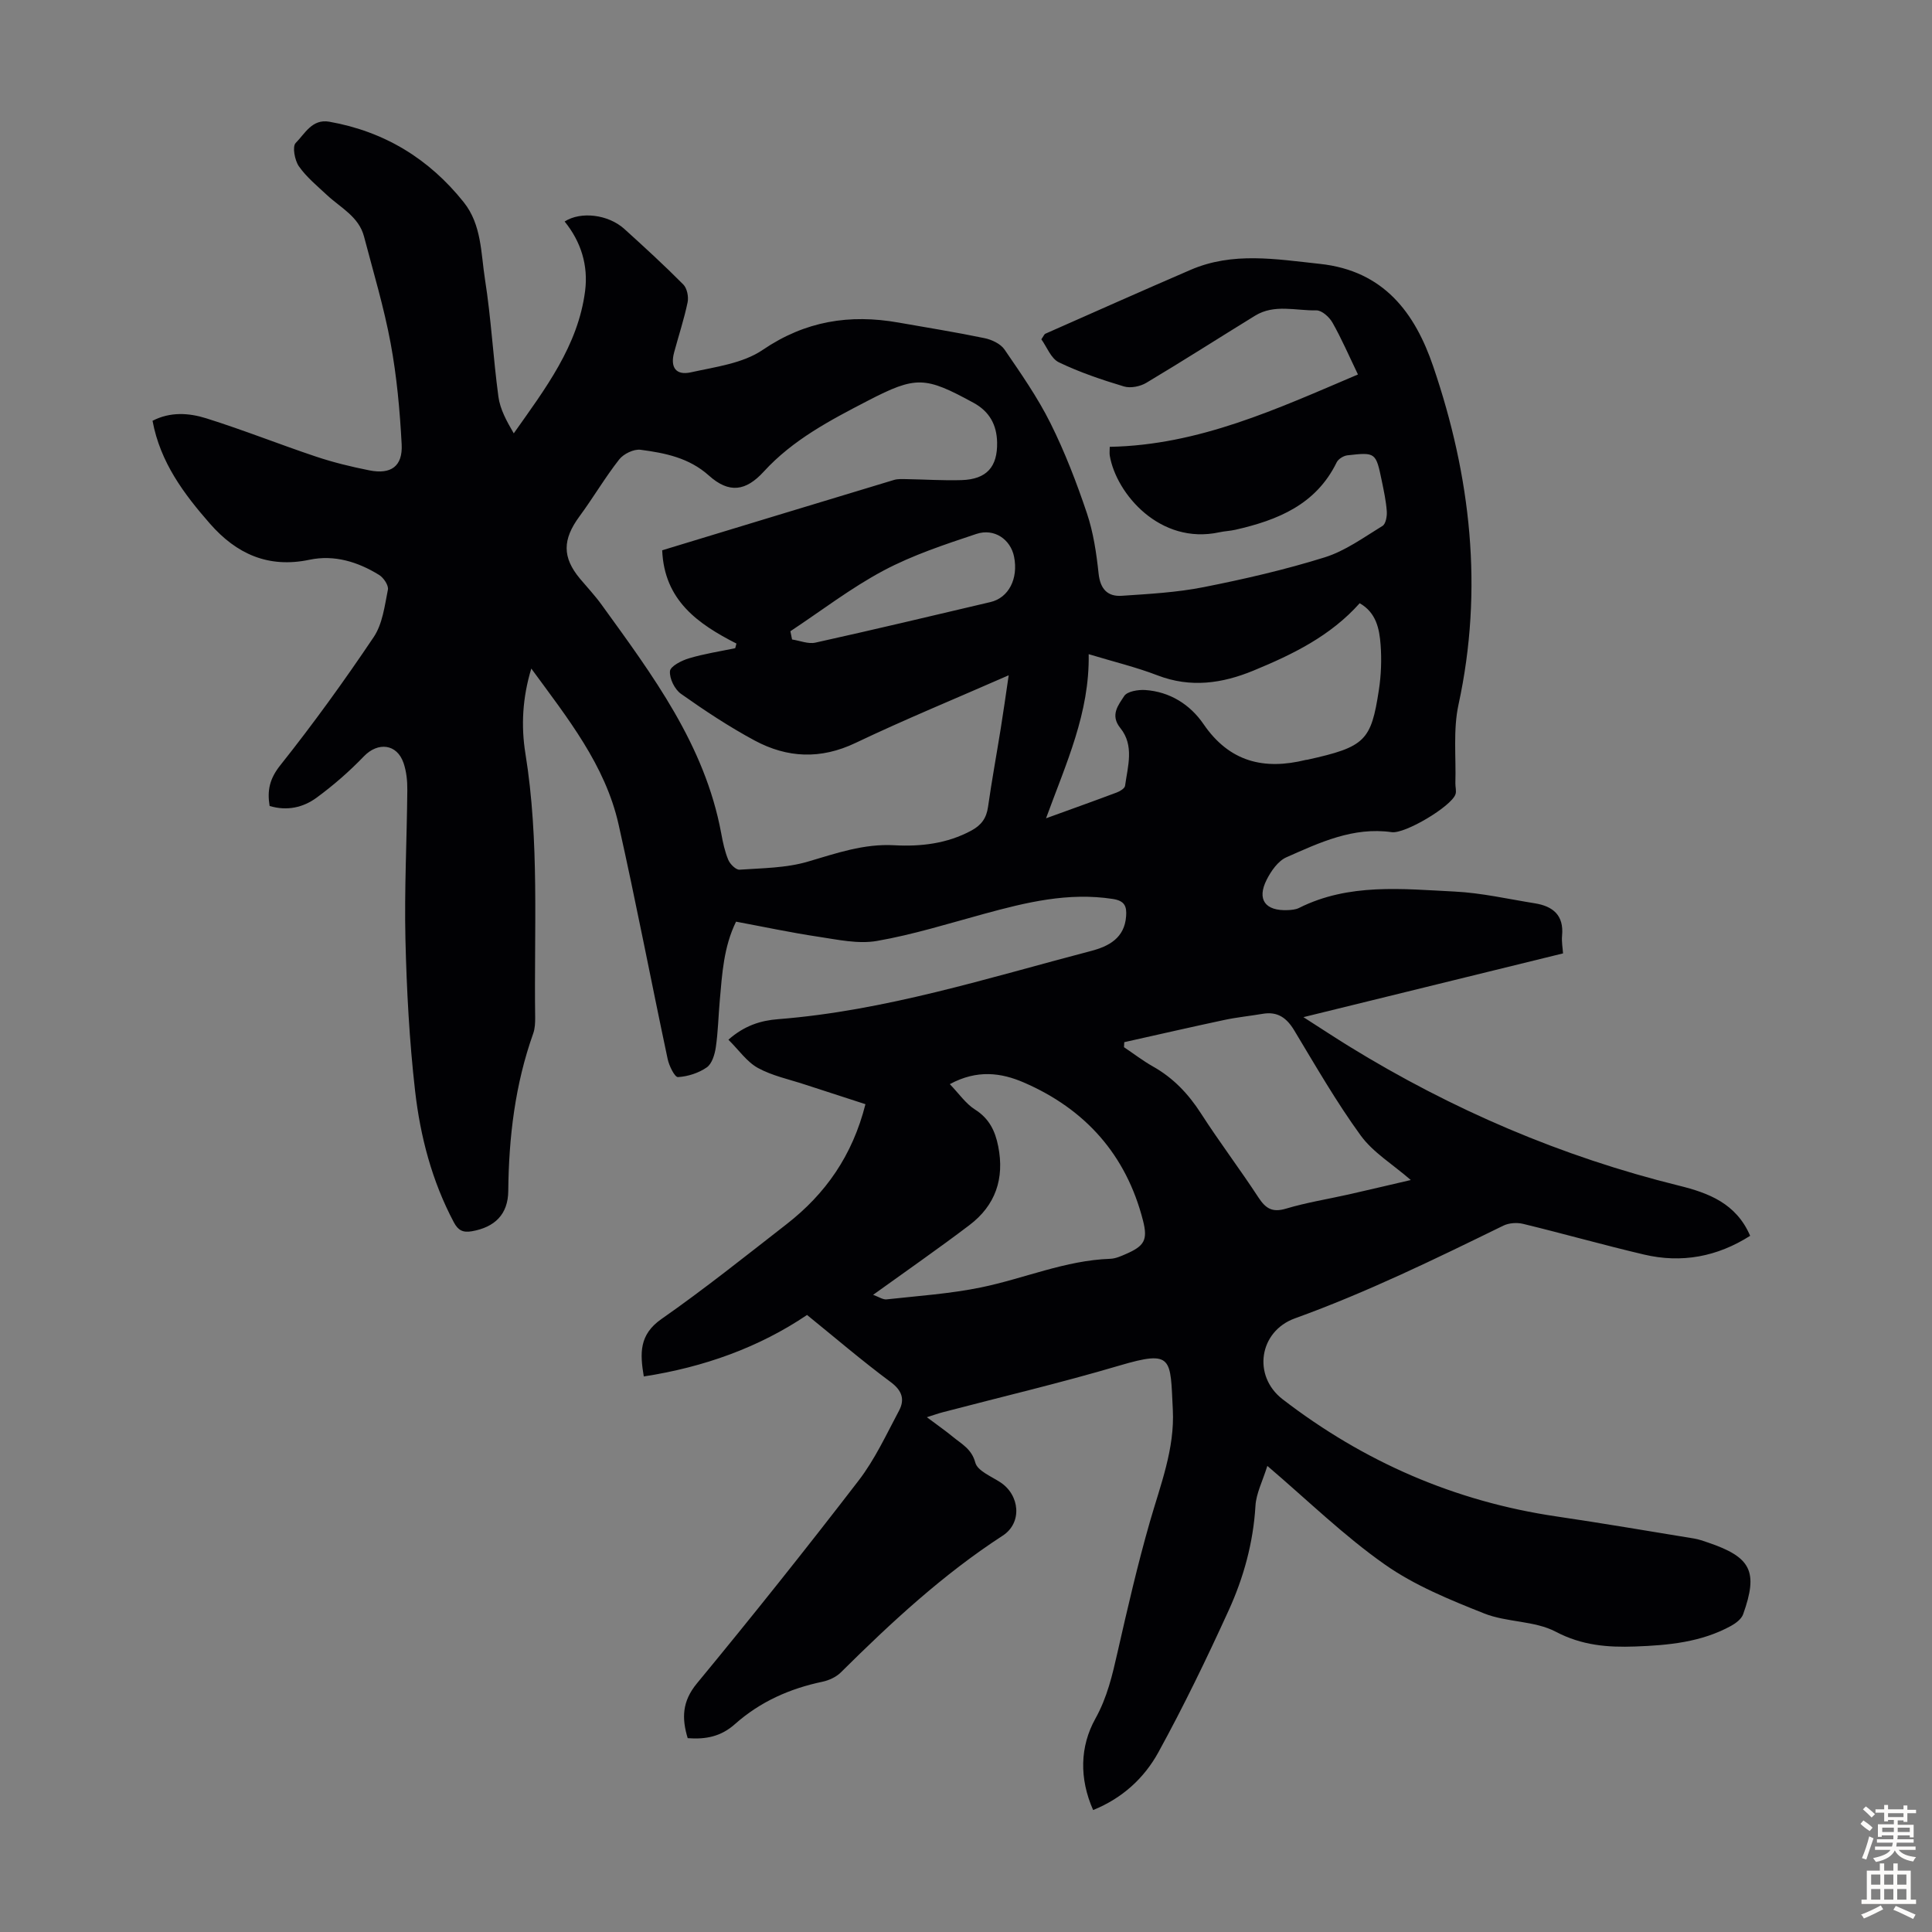 <svg enable-background="new 0 0 400 400" viewBox="0 0 400 400" xmlns="http://www.w3.org/2000/svg"><rect x="0" y="0" width="400" height="400" fill="#808080" stroke="none"/><path d="m262.39 303.5c-.99 3.18-2.31 5.69-2.46 8.26-.45 7.62-2.44 14.84-5.55 21.66-4.53 9.94-9.3 19.81-14.56 29.39-2.91 5.29-7.41 9.48-13.5 11.94-2.89-6.53-2.74-13.15.46-18.91 2.49-4.48 3.52-9.05 4.61-13.83 2.05-9.02 4.13-18.05 6.68-26.94 2.19-7.63 5.16-15.1 4.75-23.19-.54-10.7.11-12.45-11.07-9.15-12.11 3.58-24.41 6.47-36.63 9.68-.92.24-1.82.57-3.22 1.01 2.05 1.54 3.78 2.74 5.4 4.07 1.81 1.5 3.87 2.49 4.63 5.34.45 1.68 3.26 2.82 5.13 4.03 4.09 2.64 4.64 8.42.54 11.08-12.38 8.04-23.1 17.98-33.52 28.32-.96.95-2.43 1.63-3.78 1.92-6.8 1.43-12.89 4.12-18.15 8.79-2.88 2.56-5.99 3.18-9.77 2.9-1.23-4.07-1.2-7.57 1.9-11.33 11.4-13.81 22.57-27.81 33.49-42.01 3.37-4.38 5.74-9.54 8.36-14.46 1.23-2.3.66-4.17-1.74-5.94-5.9-4.38-11.49-9.17-17.3-13.88-9.91 6.69-21.32 10.81-33.8 12.73-.81-4.82-.97-8.65 3.64-11.88 8.89-6.21 17.38-13 25.95-19.67 7.99-6.23 13.6-14.12 16.3-24.82-4.18-1.36-8.36-2.7-12.53-4.07-3.27-1.08-6.75-1.8-9.73-3.43-2.29-1.26-3.94-3.7-6.11-5.85 3.36-2.97 6.77-3.98 10.29-4.25 22.24-1.75 43.37-8.52 64.75-14.11 3.71-.97 6.98-2.68 7.3-7.21.14-1.97-.23-3.18-2.74-3.57-9.25-1.43-17.99.71-26.76 3.11-7.33 2-14.62 4.28-22.08 5.58-3.89.68-8.13-.27-12.15-.87-5.62-.84-11.19-2.03-17.03-3.12-2.57 5.24-2.88 10.81-3.37 16.34-.29 3.23-.35 6.48-.82 9.68-.22 1.48-.79 3.4-1.87 4.15-1.68 1.17-3.92 1.89-5.97 2.01-.66.04-1.84-2.34-2.13-3.75-3.44-16.18-6.54-32.43-10.16-48.56-2.77-12.32-10.56-22.01-18.07-32.27-1.84 6.04-2.14 11.9-1.22 17.59 2.94 18.15 1.77 36.41 2.02 54.64.01 1.11-.04 2.29-.4 3.31-3.76 10.55-5.06 21.47-5.17 32.61-.04 4.86-2.8 7.52-7.54 8.35-1.88.33-2.86-.22-3.73-1.86-4.53-8.53-6.94-17.76-8.02-27.2-1.19-10.41-1.75-20.93-2-31.41-.24-10.28.3-20.59.39-30.88.02-1.87-.18-3.85-.78-5.6-1.37-4-5.31-4.39-8.2-1.39-3 3.12-6.31 6.01-9.8 8.57-2.74 2.01-6.06 2.81-9.73 1.72-.52-3.18-.03-5.62 2.22-8.44 6.81-8.56 13.23-17.45 19.33-26.53 1.83-2.72 2.27-6.46 2.94-9.81.18-.89-.89-2.48-1.81-3.05-4.4-2.72-9.29-4.23-14.42-3.15-8.54 1.8-15.14-1.22-20.61-7.47-5.41-6.18-10.29-12.69-11.89-21.3 3.68-1.91 7.55-1.63 11.1-.52 7.66 2.4 15.14 5.39 22.76 7.94 3.59 1.2 7.3 2.1 11.02 2.84 4.49.9 6.94-.84 6.7-5.38-.37-7.02-1.01-14.07-2.29-20.97-1.38-7.43-3.58-14.72-5.5-22.05-1.08-4.14-4.85-5.96-7.67-8.59-2.03-1.9-4.25-3.71-5.82-5.96-.87-1.25-1.39-4.11-.66-4.83 1.9-1.9 3.38-5.03 6.96-4.4 11.4 2.02 20.65 7.66 27.84 16.68 3.71 4.66 3.54 10.53 4.39 15.95 1.27 8.05 1.69 16.23 2.78 24.3.35 2.61 1.71 5.08 3.18 7.59 6.54-9.27 13.31-18.11 14.77-29.48.67-5.26-.83-10.18-4.24-14.38 3.35-2.15 9.02-1.47 12.35 1.53 4.15 3.75 8.28 7.54 12.22 11.51.78.79 1.13 2.55.89 3.7-.73 3.49-1.86 6.9-2.79 10.36-.83 3.07.34 4.81 3.45 4.13 5.09-1.13 10.77-1.84 14.89-4.65 8.81-5.99 18-7.44 28.1-5.66 5.95 1.05 11.91 2 17.82 3.23 1.5.31 3.32 1.16 4.14 2.35 3.39 4.95 6.86 9.92 9.52 15.26 2.98 5.98 5.41 12.29 7.54 18.63 1.34 3.98 1.97 8.27 2.42 12.47.34 3.22 1.84 4.84 4.83 4.63 5.66-.38 11.38-.69 16.93-1.79 8.44-1.67 16.86-3.61 25.06-6.17 4.26-1.33 8.09-4.14 11.97-6.51.67-.41.95-2 .88-3.01-.15-2.11-.6-4.2-1.03-6.28-1.23-5.93-1.26-5.98-7.12-5.32-.81.09-1.89.76-2.23 1.46-4.28 8.76-12.22 11.96-20.96 13.95-1.09.25-2.22.28-3.31.52-12.35 2.68-21.36-8.03-22.7-15.84-.09-.53-.01-1.08-.01-1.85 18.46-.34 34.65-7.86 51.39-14.98-1.92-3.99-3.42-7.47-5.28-10.74-.65-1.15-2.2-2.55-3.32-2.53-4.24.09-8.7-1.36-12.7 1.1-7.52 4.62-14.94 9.38-22.52 13.9-1.27.76-3.27 1.16-4.63.75-4.59-1.38-9.18-2.93-13.48-5-1.63-.79-2.48-3.18-3.62-4.76.46-.66.59-1.05.84-1.16 10.01-4.43 20.01-8.88 30.06-13.22 8.75-3.78 17.67-2.21 26.75-1.24 13.28 1.41 19.71 10.18 23.47 21.2 7.79 22.8 10.44 46.11 5.25 70.04-1.14 5.23-.49 10.85-.65 16.29-.02.78.26 1.64.01 2.32-.91 2.51-10.44 8.2-13.19 7.81-7.97-1.13-14.91 2.15-21.82 5.21-1.72.76-3.16 2.84-4.07 4.64-2.08 4.11-.29 6.5 4.39 6.29.77-.04 1.62-.11 2.29-.44 10.33-5.19 21.39-3.94 32.28-3.4 5.55.28 11.05 1.55 16.56 2.43 3.75.6 6.04 2.47 5.64 6.69-.12 1.31.14 2.66.2 3.68-17.72 4.35-35.24 8.65-53.75 13.2 3.7 2.37 6.56 4.25 9.47 6.05 21.29 13.1 44 22.84 68.3 28.84 6.07 1.5 11.83 3.65 14.72 10.38-6.82 4.34-14.17 5.72-21.98 3.88-8.38-1.97-16.66-4.32-25.02-6.35-1.27-.31-2.93-.2-4.08.36-14.16 6.92-28.3 13.83-43.17 19.2-7.44 2.69-8.82 11.92-2.55 16.75 16.79 12.93 35.64 21.16 56.69 24.26 9.51 1.4 18.98 3.02 28.47 4.57.99.16 1.95.51 2.9.83 8.95 3.03 10.45 5.99 7.29 14.85-.35.99-1.52 1.87-2.52 2.42-6.17 3.38-12.95 4.01-19.81 4.26-5.72.21-11.05-.21-16.47-3.06-4.39-2.31-10.13-1.91-14.84-3.79-7.09-2.82-14.37-5.78-20.55-10.13-8.46-5.94-15.88-13.21-24.32-20.41zm-125.29-189.57c15.92-4.84 31.94-9.72 47.98-14.56.82-.25 1.75-.18 2.63-.17 3.8.06 7.61.32 11.4.2 5.15-.17 7.44-2.72 7.33-7.83-.08-3.62-1.58-6.38-4.89-8.18-10.02-5.46-11.86-5.61-21.9-.41-7.74 4.01-15.5 8.07-21.51 14.65-3.73 4.08-7.19 4.58-11.38.82-4.12-3.69-9.08-4.66-14.14-5.33-1.4-.18-3.51.84-4.42 2-2.95 3.76-5.38 7.93-8.22 11.78-3.53 4.79-3.6 8.47.09 12.9 1.51 1.8 3.13 3.52 4.5 5.42 10.53 14.57 21.36 28.99 24.75 47.31.34 1.86.74 3.76 1.46 5.49.37.89 1.58 2.09 2.34 2.04 4.73-.33 9.62-.34 14.11-1.66 5.91-1.73 11.56-3.75 17.93-3.4 5.44.3 10.93-.32 15.95-3.04 2.06-1.11 3.12-2.56 3.45-4.89.77-5.42 1.76-10.81 2.63-16.22.54-3.35 1.01-6.71 1.65-11.04-11.12 4.88-21.55 9.16-31.72 14.01-7.22 3.44-14.11 3.12-20.85-.49-5.3-2.85-10.36-6.2-15.28-9.68-1.3-.92-2.41-3.16-2.28-4.69.08-1.02 2.41-2.21 3.93-2.66 3.12-.94 6.38-1.43 9.58-2.1.08-.32.17-.64.25-.96-7.96-4.06-14.94-8.92-15.37-19.31zm43.67 154.15c1.18.42 2.03 1.03 2.8.94 6.53-.72 13.14-1.16 19.56-2.48 8.93-1.84 17.45-5.6 26.74-5.92 1.08-.04 2.17-.52 3.19-.97 3.87-1.67 4.62-2.91 3.58-6.97-3.48-13.59-11.93-23.05-24.69-28.57-4.66-2.01-9.64-2.71-15.3.35 1.9 1.97 3.29 4.04 5.22 5.26 2.94 1.86 4.17 4.43 4.8 7.61 1.33 6.69-.57 12.25-5.99 16.34-6.3 4.78-12.8 9.29-19.91 14.41zm35.8-98.66c5.46-1.98 10.08-3.63 14.68-5.36.66-.25 1.6-.83 1.68-1.36.56-4.05 1.95-8.35-.98-11.97-2.18-2.7-.38-4.78.8-6.62.62-.97 2.88-1.34 4.34-1.25 5.12.34 9.32 3.02 12.08 7.05 5.37 7.85 12.51 9.56 21.19 7.42.11-.03.22-.01.33-.04 11.97-2.65 13.18-3.92 14.79-14.43.47-3.07.59-6.26.36-9.36-.25-3.29-.89-6.64-4.33-8.61-6.05 6.79-13.87 10.6-21.97 13.94-6.49 2.68-13.02 3.63-19.88 1-4.44-1.71-9.11-2.83-14.26-4.39.21 12.18-4.67 22.58-8.83 33.98zm16.2 46.35c-.02.35-.04.69-.06 1.04 2 1.34 3.92 2.82 6.01 4 4.19 2.36 7.32 5.66 9.92 9.7 3.81 5.92 8.07 11.54 11.92 17.43 1.49 2.27 2.86 3.14 5.68 2.3 4.27-1.28 8.71-1.98 13.06-2.96 4.15-.94 8.3-1.93 12.79-2.97-3.8-3.3-7.83-5.72-10.38-9.23-5.03-6.92-9.32-14.39-13.74-21.73-1.57-2.61-3.45-3.98-6.54-3.45-2.64.45-5.32.71-7.94 1.27-6.91 1.47-13.81 3.06-20.72 4.6zm-69.13-85.08c.12.57.23 1.14.35 1.71 1.62.24 3.34.98 4.83.65 12.11-2.68 24.18-5.56 36.25-8.4 3.76-.88 5.8-4.84 4.88-9.4-.72-3.56-4.08-5.95-7.82-4.7-6.53 2.18-13.17 4.37-19.22 7.59-6.74 3.59-12.87 8.32-19.27 12.55z" fill="#010104"/><g fill="#fcfbfa"><path d="m385.2 377.6.6-.7c.6.4 1.3.9 1.9 1.5l-.6.7c-.8-.5-1.4-1-1.9-1.5zm.3 7.1c.6-1.4 1.1-2.9 1.5-4.5.3.1.6.3.9.4-.5 1.4-1 2.9-1.5 4.4zm.2-10.1.6-.6c.7.5 1.3 1.1 1.9 1.6l-.7.7c-.6-.6-1.2-1.2-1.8-1.7zm8.4-.8h.8v.9h1.8v.7h-1.8v1.8h-.8v-.3h-1.2v.9h3.3v2.6h-.8v-.4h-2.5c0 .3 0 .6-.1.8h3.4v.7h-3.5c0 .3-.1.6-.1.8h4v.7h-3.5c.7.9 1.9 1.3 3.6 1.5-.2.2-.4.5-.6.9-1.9-.3-3.2-1.1-3.8-2.3-.5 1.1-1.8 2-3.9 2.4-.2-.3-.4-.5-.6-.8 1.9-.4 3.1-.9 3.6-1.7h-3.2v-.7h3.5c.1-.2.1-.5.2-.8h-3.3v-.7h3.4c0-.2 0-.5 0-.8h-2.4v.3h-.8v-2.6h3.3v-.9h-1.2v.3h-.8v-1.8h-1.8v-.7h1.8v-.9h.8v.9h3.2zm-4.4 5.5h2.4c0-.3 0-.6 0-.9h-2.4zm1.2-3.1h3.2v-.8h-3.2zm4.4 2.2h-2.4v.9h2.5v-.9z"/><path d="m389.2 385.8h.9v1.5h1.9v-1.5h.9v1.5h2.7v6h1.1v.9h-11.3v-.9h1.1v-6h2.7zm.2 8.7.5.8c-1.2.6-2.5 1.3-4 1.9-.2-.3-.3-.6-.6-.8 1.6-.6 3-1.3 4.1-1.9zm-2-4.3h1.9v-2.1h-1.9zm0 3.1h1.9v-2.2h-1.9zm2.7-3.1h1.9v-2.1h-1.9zm0 3.1h1.9v-2.2h-1.9zm2.4 1.3c1.4.6 2.7 1.2 4.1 1.8l-.5.9c-1.5-.7-2.8-1.4-4.1-1.9zm2.2-6.5h-1.9v2.1h1.9zm-1.9 5.2h1.9v-2.2h-1.9z"/></g></svg>